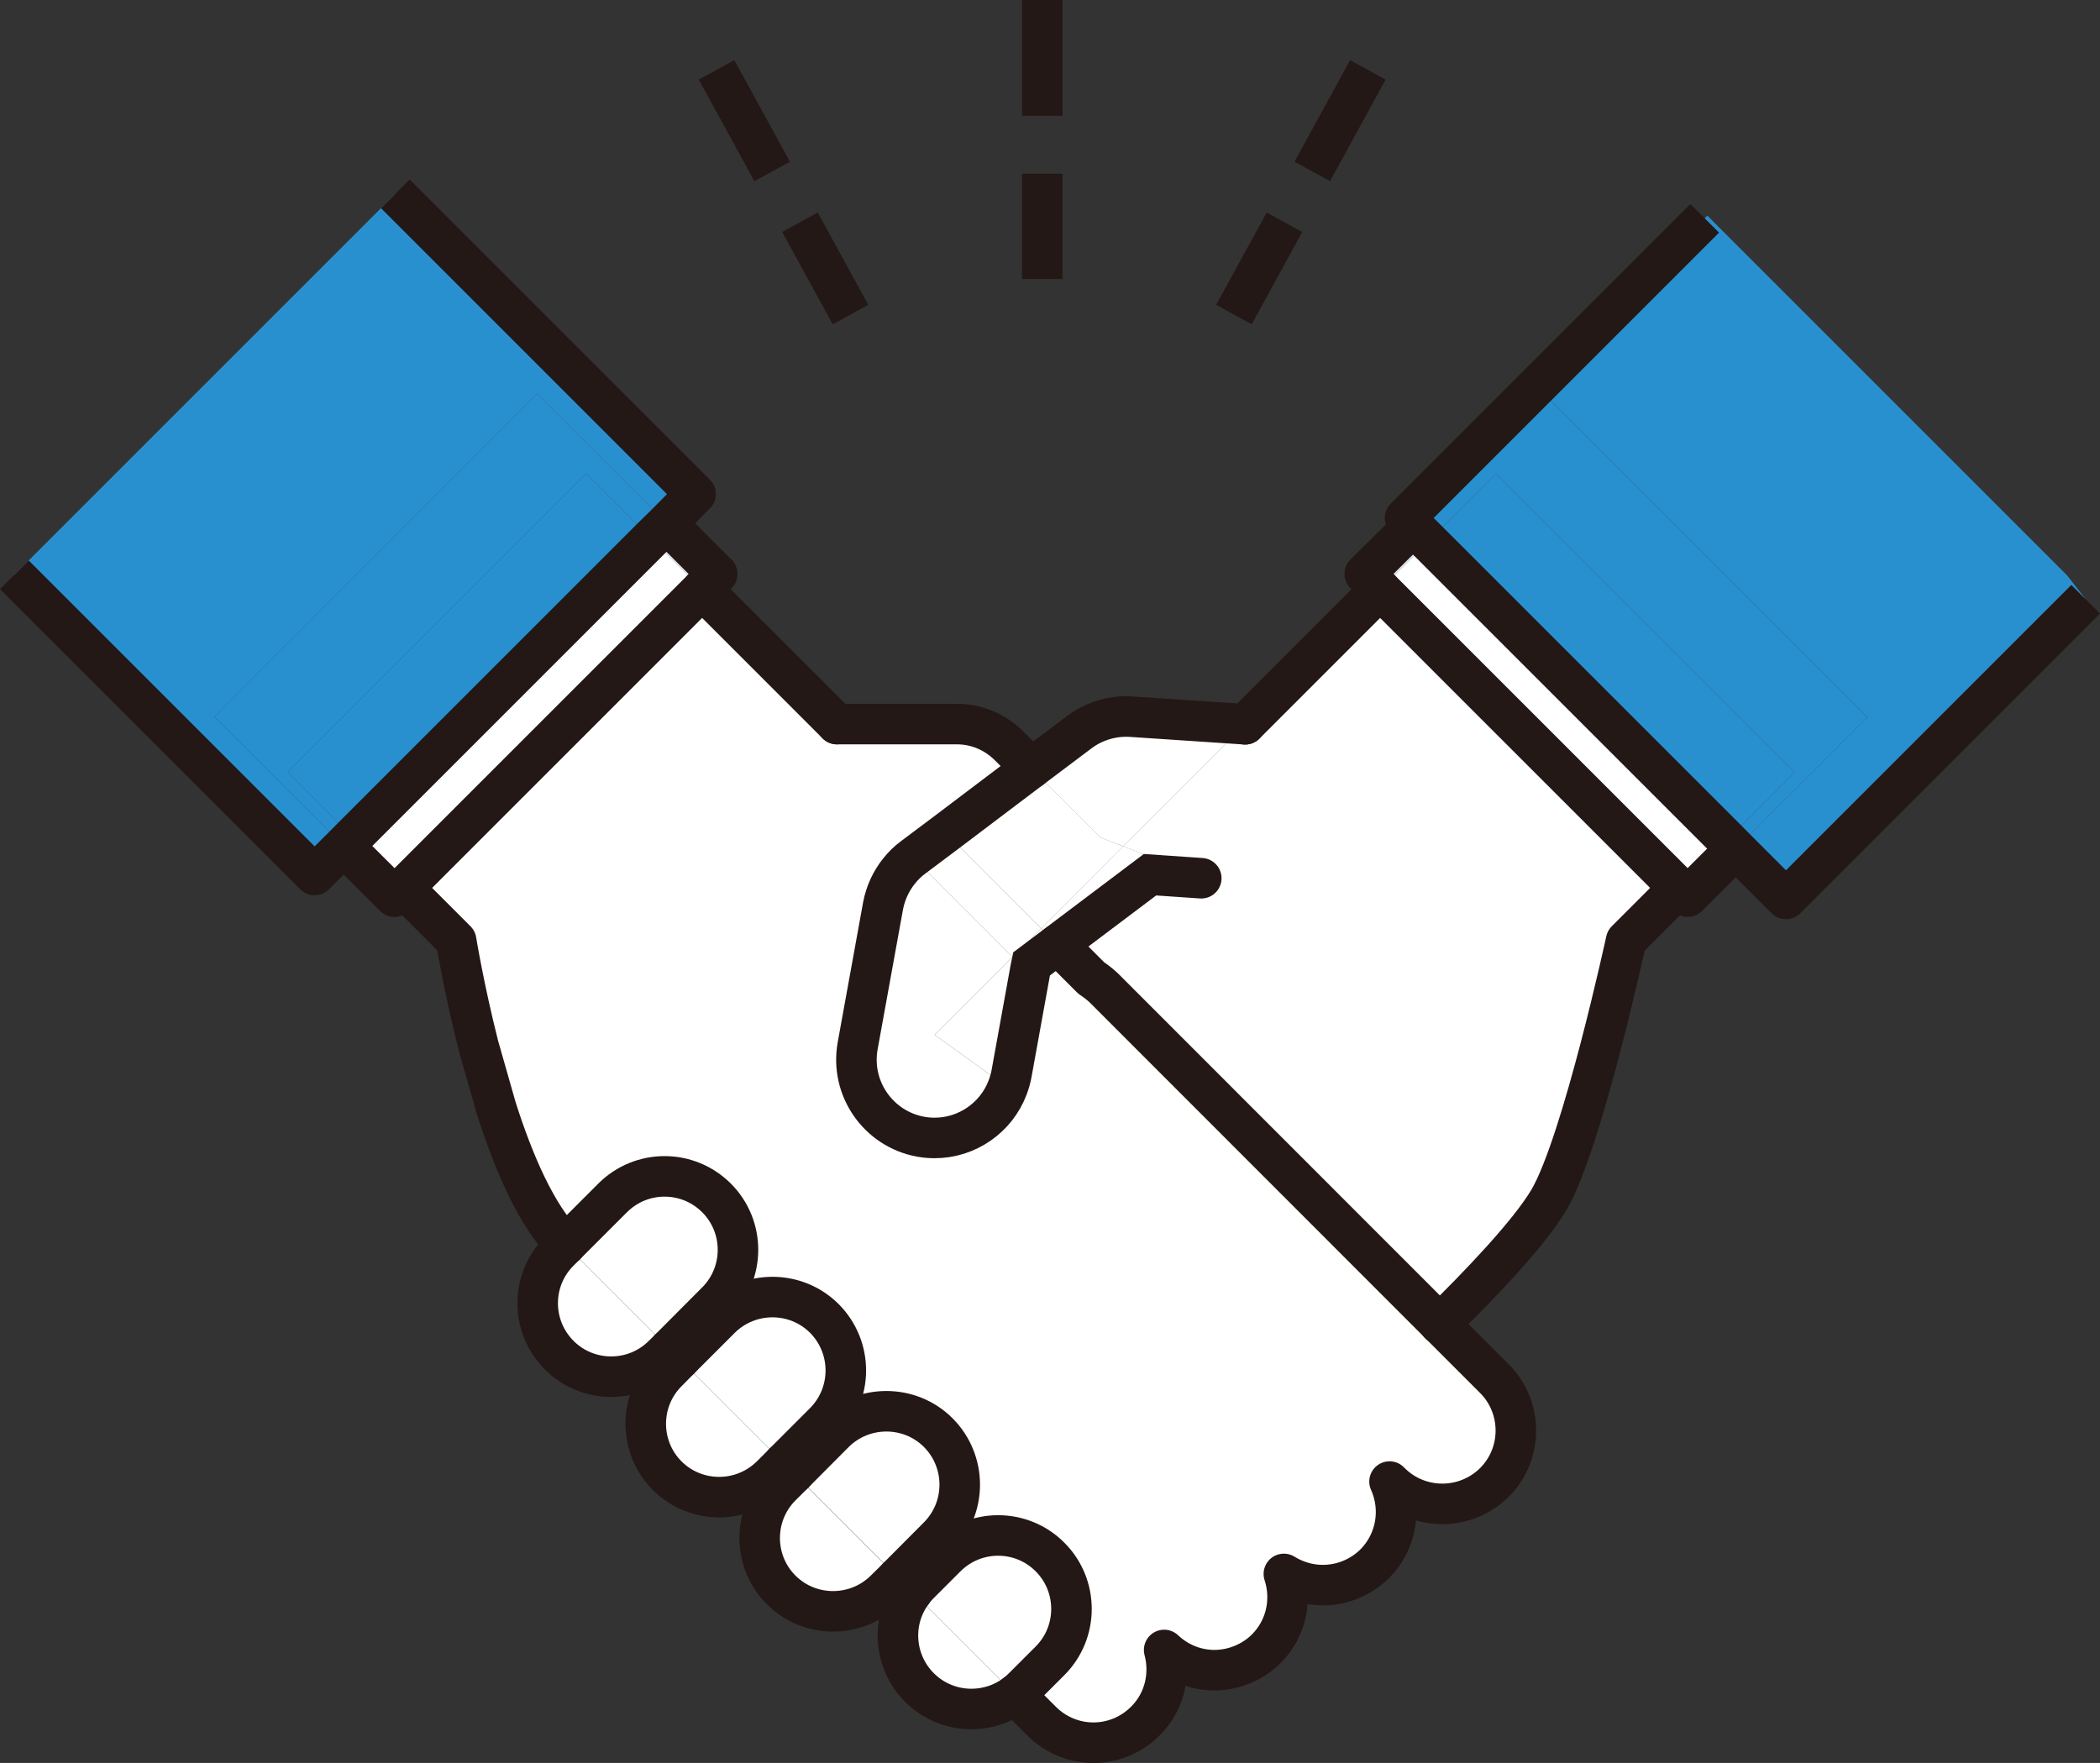 <?xml version="1.0" encoding="UTF-8"?>
<svg id="_レイヤー_2" data-name="レイヤー 2" xmlns="http://www.w3.org/2000/svg" viewBox="0 0 221.21 185.72">
  <rect x="0" y="0" width="221.21" height="185.72" fill="#333333" stroke="none"/>
  <defs>
    <style>
      .cls-1 {
        fill: #e6e8f4;
      }

      .cls-1, .cls-2, .cls-3 {
        stroke-width: 0px;
      }

      .cls-4, .cls-5, .cls-6 {
        stroke-linejoin: round;
      }

      .cls-4, .cls-5, .cls-6, .cls-7 {
        fill: none;
        stroke: #231815;
        stroke-width: 4.27px;
      }

      .cls-5 {
        stroke-dasharray: 0 0 12.2 6.1;
      }

      .cls-2 {
        fill: #fff;
      }

      .cls-3 {
        fill: #2990d0;
      }

      .cls-6, .cls-7 {
        stroke-linecap: round;
      }

      .cls-7 {
        stroke-miterlimit: 10;
      }
    </style>
  </defs>
  <g id="_レイヤー_1-2" data-name="レイヤー 1">
    <g>
      <g>
        <g>
          <polygon class="cls-3" points="217.74 60.61 219.7 63.13 188.13 94.7 182.84 89.41 196.7 75.57 162.68 41.55 148.84 55.41 148 54.57 179.57 23 179.85 22.72 217.74 60.61"/>
          <polygon class="cls-3" points="196.7 75.57 182.84 89.41 181.92 88.48 189.04 81.34 157.58 49.88 150.46 57.02 148.84 55.41 162.68 41.55 196.7 75.57"/>
          <polygon class="cls-3" points="189.04 81.34 181.92 88.48 150.46 57.02 157.58 49.88 189.04 81.34"/>
          <polygon class="cls-1" points="182.84 89.41 177.78 94.46 176.84 93.54 181.92 88.48 182.84 89.41"/>
          <polygon class="cls-2" points="181.92 88.48 176.84 93.54 145.38 62.08 150.46 57.02 181.92 88.48"/>
          <path class="cls-2" d="M145.38,62.08l31.46,31.46-5.55,5.55s-4.6,21.26-8.11,27.28c-2.13,3.62-7.55,9.23-11.53,13.13l-35.4-35.42c-.41-.39-.86-.73-1.31-1.03l-3.55-3.55,9.77-7.36,5.4.37c-.43-.28-.88-.49-1.36-.69l-6.89-2.67,12.85-12.85,14.22-14.22Z"/>
          <path class="cls-2" d="M157.39,145.24c3.01,3.01,3.01,7.92,0,10.93-1.53,1.51-3.51,2.26-5.49,2.26s-3.96-.75-5.47-2.26l-.09-.09c1.29,2.86.77,6.3-1.55,8.65-1.53,1.51-3.51,2.26-5.49,2.26-1.42,0-2.84-.41-4.09-1.18.88,2.67.28,5.75-1.85,7.88-1.51,1.51-3.49,2.26-5.47,2.26s-3.81-.73-5.29-2.13c.69,2.58.06,5.47-1.98,7.49-1.51,1.51-3.49,2.28-5.47,2.28s-3.96-.77-5.47-2.28l-2.78-2.78c.3-.24.58-.47.86-.75l2.82-2.82c3.01-3.01,3.01-7.92,0-10.93-3.01-3.03-7.92-3.03-10.95,0l-2.8,2.8c-.28.28-.54.56-.75.88l-1.53-1.53,4.28-4.3c3.01-3.03,3.01-7.92,0-10.95-3.01-3.01-7.92-3.01-10.95,0l-4.28,4.3-1.08-1.08,4.3-4.3c3.01-3.03,3.01-7.92,0-10.95-3.01-3.01-7.92-3.01-10.95,0l-4.3,4.3-1.08-1.08,4.97-4.99c3.01-3.01,3.01-7.92,0-10.93-3.03-3.03-7.92-3.03-10.95,0l-4.95,4.95-.09-.09c-2.99-2.99-5.42-8.63-7.23-14.33l-1.87-6.56c-1.55-6.13-2.35-11.08-2.35-11.08l-5.55-5.55,31.46-31.46,14.2,14.2h12.65c2.04,0,4,.82,5.47,2.28l2.37,2.37-9.02,6.82-3.44,2.58c-.56.41-1.05.9-1.48,1.44-.84,1.05-1.42,2.3-1.68,3.66l-2.67,14.72c-.82,4.48,2.15,8.78,6.63,9.6.49.09.99.13,1.48.13,3.4,0,6.48-2.13,7.68-5.31.17-.45.32-.95.41-1.44l2.02-11.15.09-.43,2.71-2.04,3.55,3.55c.45.3.9.65,1.31,1.03l35.4,35.42,5.75,5.75Z"/>
          <polygon class="cls-1" points="150.46 57.02 145.38 62.08 143.76 60.46 148.84 55.41 150.46 57.02"/>
          <path class="cls-2" d="M131.16,76.3l-12.85,12.85-2.35-.9-7.32-7.32,5.04-3.79c1.57-1.18,3.55-1.76,5.49-1.64l11.99.8Z"/>
          <path class="cls-2" d="M126.55,92.5l-5.4-.37-9.77,7.36-1.7-1.7,8.63-8.65,6.89,2.67c.47.19.93.41,1.36.69Z"/>
          <polygon class="cls-2" points="118.31 89.15 109.68 97.8 99.63 87.75 108.65 80.93 115.96 88.24 118.31 89.15"/>
          <path class="cls-2" d="M111.38,99.5l-2.71,2.04-.09.43c-.69-.3-1.33-.69-1.92-1.18l3.01-2.99,1.7,1.7Z"/>
          <path class="cls-2" d="M110.61,164.03c3.01,3.01,3.01,7.92,0,10.93l-2.82,2.82c-.28.28-.56.52-.86.75l-10.82-10.82c.22-.32.47-.6.75-.88l2.8-2.8c3.03-3.03,7.94-3.03,10.95,0Z"/>
          <path class="cls-2" d="M109.68,97.8l-3.01,2.99c-.17-.15-.34-.3-.49-.45l-8.56-8.56h-2.9c.43-.54.93-1.03,1.48-1.44l3.44-2.58,10.05,10.05Z"/>
          <path class="cls-2" d="M108.58,101.97l-2.02,11.15c-.09.49-.24.99-.41,1.44l-7.7-5.55,8.22-8.22c.58.49,1.23.88,1.92,1.18Z"/>
          <path class="cls-2" d="M96.1,167.71l10.82,10.82c-1.36,1.01-2.99,1.51-4.6,1.51-1.98,0-3.96-.75-5.47-2.26-2.75-2.75-3.01-7.06-.75-10.07Z"/>
          <path class="cls-2" d="M106.67,100.79l-8.22,8.22,7.7,5.55c-1.21,3.18-4.28,5.31-7.68,5.31-.49,0-.99-.04-1.48-.13-4.48-.82-7.45-5.12-6.63-9.6l2.67-14.72c.26-1.36.84-2.6,1.68-3.66h2.9l8.56,8.56c.15.15.32.3.49.45Z"/>
          <path class="cls-2" d="M98.86,150.92c3.01,3.03,3.01,7.92,0,10.95l-4.28,4.3-10.95-10.95,4.28-4.3c3.03-3.01,7.94-3.01,10.95,0Z"/>
          <path class="cls-2" d="M94.57,166.18l-1.33,1.31c-1.51,1.51-3.51,2.26-5.49,2.26s-3.96-.75-5.47-2.26c-3.01-3.01-3.01-7.92,0-10.93l1.33-1.33,10.95,10.95Z"/>
          <path class="cls-2" d="M86.85,138.9c3.01,3.03,3.01,7.92,0,10.95l-4.3,4.3-10.95-10.95,4.3-4.3c3.03-3.01,7.94-3.01,10.95,0Z"/>
          <path class="cls-2" d="M82.55,154.15l-1.31,1.31c-1.53,1.51-3.51,2.26-5.49,2.26s-3.96-.75-5.47-2.26c-3.01-3.01-3.01-7.92,0-10.93l1.31-1.33,10.95,10.95Z"/>
          <path class="cls-2" d="M75.49,126.2c3.01,3.01,3.01,7.92,0,10.93l-4.97,4.99-.95-.95c-.09-.09-.15-.19-.24-.28-2.26-2.26-5.66-5.64-9.75-9.75l4.95-4.95c3.03-3.03,7.92-3.03,10.95,0Z"/>
          <polygon class="cls-1" points="75.55 60.46 73.96 62.08 68.6 56.72 70.22 55.13 75.55 60.46"/>
          <rect class="cls-2" x="33.31" y="71.34" width="44.49" height="7.58" transform="translate(-36.85 61.29) rotate(-45)"/>
          <polygon class="cls-3" points="73.27 52.05 70.22 55.13 56.57 41.48 22.58 75.5 36.2 89.13 33.14 92.18 1.51 60.55 41.64 20.42 73.27 52.05"/>
          <path class="cls-2" d="M70.52,142.12l-.67.65c-1.51,1.51-3.49,2.26-5.47,2.26s-3.96-.75-5.47-2.26c-3.03-3.03-3.03-7.94,0-10.95l.67-.67c4.09,4.11,7.49,7.49,9.75,9.75.09.09.15.19.24.28l.95.95Z"/>
          <polygon class="cls-3" points="70.22 55.13 68.6 56.72 61.76 49.88 30.3 81.34 37.14 88.18 36.2 89.13 22.58 75.5 56.57 41.48 70.22 55.13"/>
          <rect class="cls-3" x="27.21" y="64.19" width="44.49" height="9.68" transform="translate(-34.33 55.19) rotate(-45)"/>
          <polygon class="cls-1" points="42.5 93.54 41.55 94.46 36.2 89.13 37.14 88.18 42.5 93.54"/>
        </g>
        <g>
          <path class="cls-6" d="M88.16,76.28h12.65c2.04,0,4,.82,5.47,2.28l2.37,2.37"/>
          <path class="cls-6" d="M176.84,93.54l-5.55,5.55s-4.6,21.26-8.11,27.28c-2.13,3.62-7.55,9.23-11.53,13.13"/>
          <line class="cls-6" x1="131.16" y1="76.3" x2="145.38" y2="62.08"/>
          <path class="cls-6" d="M106.93,178.53l2.78,2.78c1.51,1.51,3.49,2.28,5.47,2.28s3.96-.77,5.47-2.28c2.04-2.02,2.67-4.91,1.98-7.49,1.48,1.4,3.38,2.13,5.29,2.13s3.96-.75,5.47-2.26c2.13-2.13,2.73-5.21,1.85-7.88,1.25.77,2.67,1.18,4.09,1.18,1.98,0,3.96-.75,5.49-2.26,2.32-2.35,2.84-5.79,1.55-8.65l.09.09c1.51,1.51,3.49,2.26,5.47,2.26s3.96-.75,5.49-2.26c3.01-3.01,3.01-7.92,0-10.93l-5.75-5.75-35.4-35.42c-.41-.39-.86-.73-1.31-1.03l-3.55-3.55"/>
          <line class="cls-6" x1="94.57" y1="166.18" x2="96.1" y2="167.71"/>
          <line class="cls-6" x1="82.55" y1="154.15" x2="83.62" y2="155.23"/>
          <line class="cls-6" x1="70.52" y1="142.12" x2="71.59" y2="143.2"/>
          <path class="cls-6" d="M42.5,93.54l5.55,5.55s.8,4.95,2.35,11.08l1.87,6.56c1.81,5.7,4.24,11.34,7.23,14.33l.09.09"/>
          <line class="cls-6" x1="88.16" y1="76.28" x2="73.96" y2="62.08"/>
          <polyline class="cls-4" points="148.84 55.41 143.76 60.46 145.38 62.08 176.84 93.54 177.78 94.46 182.84 89.41"/>
          <polyline class="cls-4" points="179.57 23 148 54.57 148.84 55.41 150.46 57.02 181.92 88.48 182.84 89.41 188.13 94.7 219.7 63.13"/>
          <polyline class="cls-4" points="70.22 55.13 75.55 60.46 73.96 62.08 42.5 93.54 41.55 94.46 36.2 89.13"/>
          <polyline class="cls-4" points="41.64 20.42 73.27 52.05 70.22 55.13 68.6 56.72 37.14 88.18 36.2 89.13 33.14 92.18 1.51 60.55"/>
          <path class="cls-6" d="M70.52,142.12l-.67.65c-1.51,1.51-3.49,2.26-5.47,2.26s-3.96-.75-5.47-2.26c-3.03-3.03-3.03-7.94,0-10.95l.67-.67,4.95-4.95c3.03-3.03,7.92-3.03,10.95,0,3.01,3.01,3.01,7.92,0,10.93l-4.97,4.99Z"/>
          <path class="cls-6" d="M82.55,154.15l-1.31,1.31c-1.53,1.51-3.51,2.26-5.49,2.26s-3.96-.75-5.47-2.26c-3.01-3.01-3.01-7.92,0-10.93l1.31-1.33,4.3-4.3c3.03-3.01,7.94-3.01,10.95,0,3.01,3.03,3.01,7.92,0,10.95l-4.3,4.3Z"/>
          <path class="cls-6" d="M94.57,166.18l-1.33,1.31c-1.51,1.51-3.51,2.26-5.49,2.26s-3.96-.75-5.47-2.26c-3.01-3.01-3.01-7.92,0-10.93l1.33-1.33,4.28-4.3c3.03-3.01,7.94-3.01,10.95,0,3.01,3.03,3.01,7.92,0,10.95l-4.28,4.3Z"/>
          <path class="cls-6" d="M106.93,178.53c-1.36,1.01-2.99,1.51-4.6,1.51-1.98,0-3.96-.75-5.47-2.26-2.75-2.75-3.01-7.06-.75-10.07.22-.32.47-.6.75-.88l2.8-2.8c3.03-3.03,7.94-3.03,10.95,0,3.01,3.01,3.01,7.92,0,10.93l-2.82,2.82c-.28.28-.56.52-.86.75Z"/>
          <path class="cls-7" d="M131.16,76.3l-11.99-.8c-1.94-.13-3.92.45-5.49,1.64l-5.04,3.79-9.02,6.82-3.44,2.58c-.56.41-1.05.9-1.48,1.44-.84,1.05-1.42,2.3-1.68,3.66l-2.67,14.72c-.82,4.48,2.15,8.78,6.63,9.6.49.09.99.13,1.48.13,3.4,0,6.48-2.13,7.68-5.31.17-.45.32-.95.41-1.44l2.02-11.15.09-.43,2.71-2.04,9.77-7.36,5.4.37"/>
        </g>
      </g>
      <g>
        <line class="cls-5" x1="109.79" x2="109.79" y2="29.39"/>
        <line class="cls-5" x1="75.48" y1="7.36" x2="89.59" y2="33.14"/>
        <line class="cls-5" x1="144.09" y1="7.36" x2="129.98" y2="33.14"/>
      </g>
    </g>
  </g>
</svg>